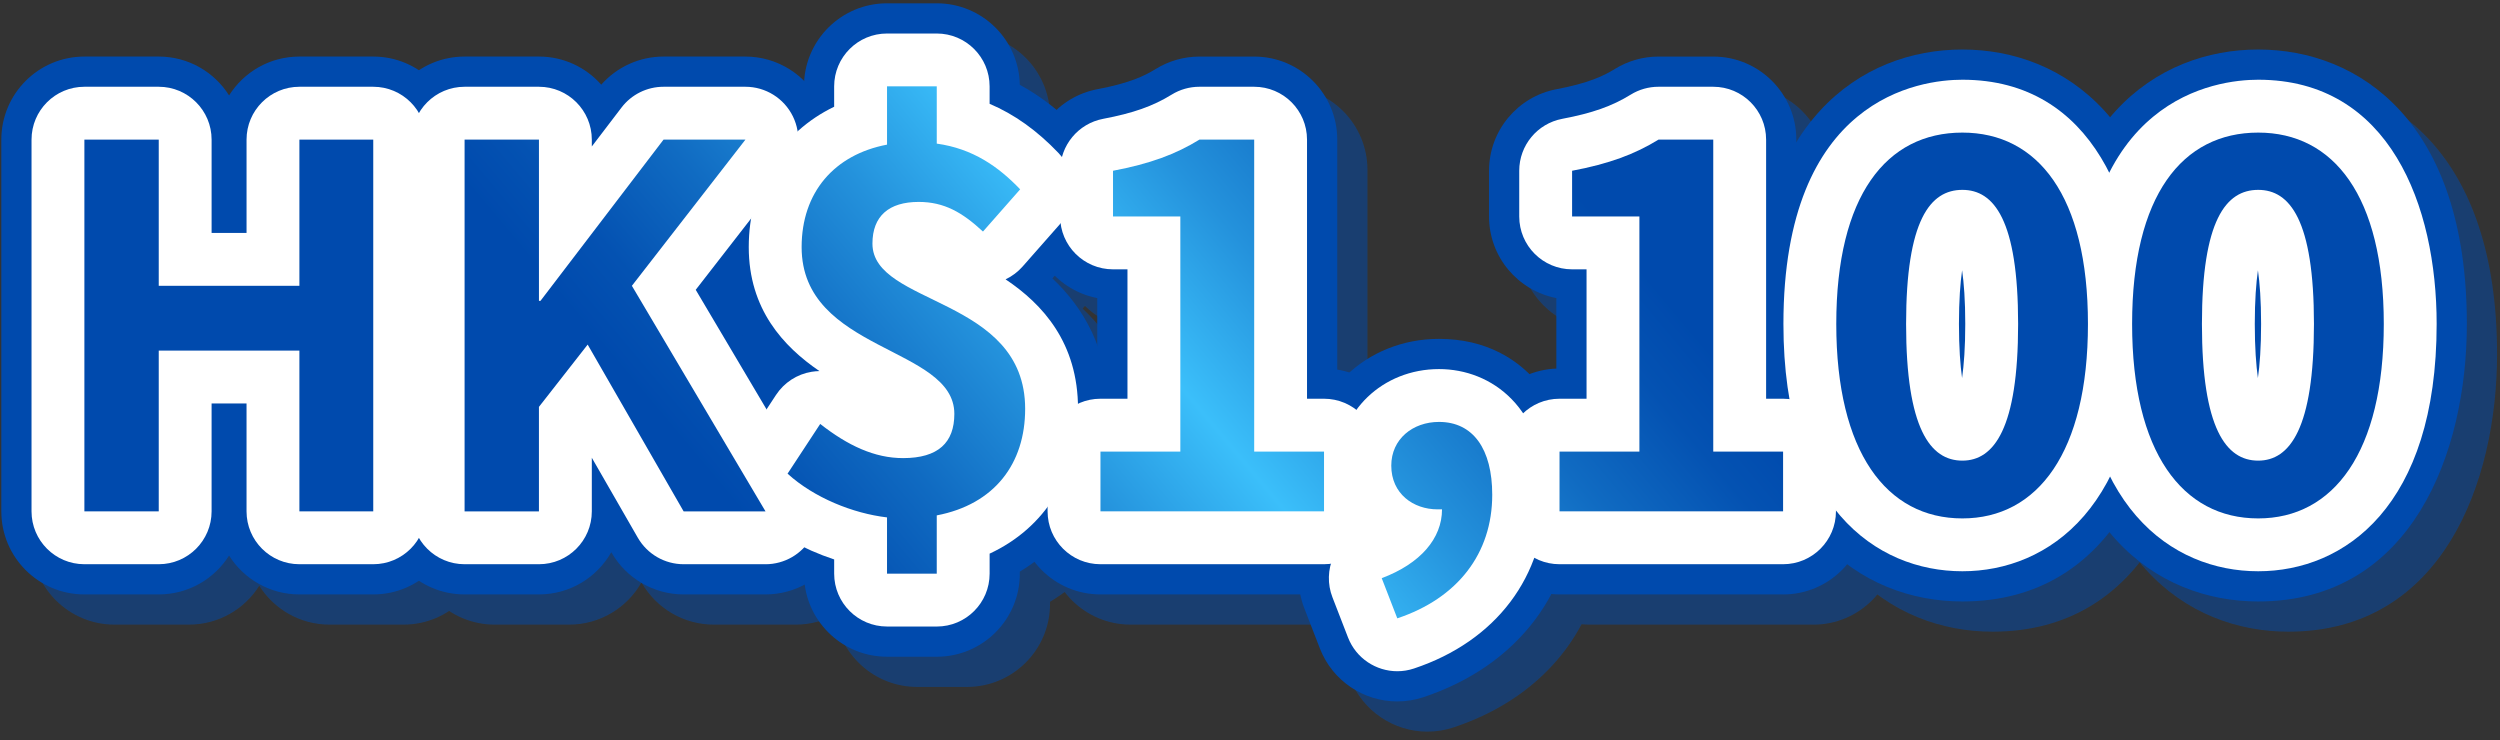 <?xml version="1.0" encoding="UTF-8"?>
<svg xmlns="http://www.w3.org/2000/svg" xmlns:xlink="http://www.w3.org/1999/xlink" version="1.1" viewBox="0 0 165.539 49.004">
  <rect x="0" y="0" width="165.539" height="49.004" fill="#333333" stroke="none"/>
  <!-- Generator: Adobe Illustrator 29.8.1, SVG Export Plug-In . SVG Version: 2.1.1 Build 2)  -->
  <defs>
    <style>
      .st0 {
        mix-blend-mode: multiply;
        opacity: .5;
      }

      .st1 {
        fill: url(#_未命名漸層_43);
      }

      .st2 {
        fill: #004aad;
      }

      .st3 {
        fill: #004aad;
      }

      .st4 {
        isolation: isolate;
      }

      .st5 {
        fill: #fff;
      }

      .st6 {
        fill: url(#_未命名漸層_432);
      }

      .st7 {
        fill: url(#_未命名漸層_431);
      }

      .st8 {
        fill: url(#_未命名漸層_433);
      }

      .st9 {
        fill: url(#_未命名漸層_434);
      }

      .st10 {
        fill: url(#_未命名漸層_436);
      }

      .st11 {
        fill: url(#_未命名漸層_435);
      }

      .st12 {
        fill: url(#_未命名漸層_437);
      }
    </style>
    <linearGradient id="_未命名漸層_43" data-name="未命名漸層 43" x1="30.23" y1="8.9" x2="76.791" y2="-30.169" gradientUnits="userSpaceOnUse">
      <stop offset="0" stop-color="#004aad"/>
      <stop offset=".075" stop-color="#0452b2"/>
      <stop offset=".198" stop-color="#106bc2"/>
      <stop offset=".352" stop-color="#2492dc"/>
      <stop offset=".5" stop-color="#3bbffa"/>
      <stop offset=".648" stop-color="#2492dc"/>
      <stop offset=".802" stop-color="#106bc2"/>
      <stop offset=".925" stop-color="#0452b2"/>
      <stop offset="1" stop-color="#004aad"/>
    </linearGradient>
    <linearGradient id="_未命名漸層_431" data-name="未命名漸層 43" x1="39.483" y1="22.596" x2="86.1" y2="-16.52" xlink:href="#_未命名漸層_43"/>
    <linearGradient id="_未命名漸層_432" data-name="未命名漸層 43" x1="46.696" y1="33.336" x2="93.451" y2="-5.897" xlink:href="#_未命名漸層_43"/>
    <linearGradient id="_未命名漸層_433" data-name="未命名漸層 43" x1="53.832" y1="45.116" x2="101.639" y2="5.001" xlink:href="#_未命名漸層_43"/>
    <linearGradient id="_未命名漸層_434" data-name="未命名漸層 43" x1="63.625" y1="59.811" x2="111.272" y2="19.83" xlink:href="#_未命名漸層_43"/>
    <linearGradient id="_未命名漸層_435" data-name="未命名漸層 43" x1="64.269" y1="61.865" x2="112.076" y2="21.75" xlink:href="#_未命名漸層_43"/>
    <linearGradient id="_未命名漸層_436" data-name="未命名漸層 43" x1="70.838" y1="71.101" x2="117.995" y2="31.532" xlink:href="#_未命名漸層_43"/>
    <linearGradient id="_未命名漸層_437" data-name="未命名漸層 43" x1="77.739" y1="81.748" x2="124.895" y2="42.179" xlink:href="#_未命名漸層_43"/>
  </defs>
  <g class="st4">
    <g id="_圖層_1" data-name="圖層_1">
      <g>
        <path d="M5.588,9.245h4.923v9.68h9.314v-9.68h4.89v24.615h-4.89v-10.645h-9.314v10.645h-4.923V9.245Z"/>
        <path d="M30.764,9.245h4.923v10.678h.1l8.15-10.678h5.422l-7.518,9.68,8.848,14.936h-5.422l-6.354-11.044-3.227,4.125v6.919h-4.923V9.245Z"/>
        <path d="M65.088,15.332c-1.364-1.264-2.562-1.962-4.258-1.962-1.963,0-3.061.931-3.061,2.761,0,4.125,10.112,3.493,10.112,10.944,0,3.626-2.029,6.32-5.854,7.052v3.859h-3.293v-3.726c-2.262-.267-4.823-1.298-6.586-2.895l2.162-3.293c1.83,1.431,3.593,2.262,5.489,2.262,2.329,0,3.393-1.031,3.393-2.927,0-4.491-10.112-4.092-10.112-11.044,0-3.625,2.162-6.121,5.655-6.786v-3.859h3.293v3.792c2.395.333,4.091,1.53,5.522,3.027l-2.461,2.794Z"/>
        <path d="M72.868,29.902h5.289v-15.568h-4.458v-3.027c2.462-.465,4.158-1.098,5.722-2.062h3.626v20.657h4.624v3.958h-14.803v-3.958Z"/>
        <path d="M91.492,38.284c2.562-.965,3.992-2.628,3.992-4.557h-.3c-1.597,0-3.06-1.031-3.06-2.895,0-1.763,1.43-2.894,3.159-2.894,2.263,0,3.526,1.796,3.526,4.823,0,3.892-2.295,6.853-6.287,8.183l-1.031-2.661Z"/>
        <path d="M103.265,29.902h5.289v-15.568h-4.457v-3.027c2.461-.465,4.158-1.098,5.721-2.062h3.626v20.657h4.624v3.958h-14.803v-3.958Z"/>
        <path d="M121.59,21.453c0-8.516,3.326-12.673,8.349-12.673,4.99,0,8.316,4.191,8.316,12.673,0,8.483-3.326,12.874-8.316,12.874-5.022,0-8.349-4.391-8.349-12.874ZM133.631,21.453c0-6.885-1.597-8.881-3.692-8.881-2.129,0-3.726,1.996-3.726,8.881,0,6.919,1.597,9.048,3.726,9.048,2.096,0,3.692-2.129,3.692-9.048Z"/>
        <path d="M141.179,21.453c0-8.516,3.326-12.673,8.349-12.673,4.99,0,8.316,4.191,8.316,12.673,0,8.483-3.326,12.874-8.316,12.874-5.022,0-8.349-4.391-8.349-12.874ZM153.22,21.453c0-6.885-1.597-8.881-3.692-8.881-2.129,0-3.726,1.996-3.726,8.881,0,6.919,1.597,9.048,3.726,9.048,2.096,0,3.692-2.129,3.692-9.048Z"/>
      </g>
      <g>
        <g class="st0">
          <g>
            <g>
              <path class="st2" d="M7.588,11.245h4.923v9.68h9.314v-9.68h4.89v24.615h-4.89v-10.645h-9.314v10.645h-4.923V11.245Z"/>
              <path class="st2" d="M26.715,41.36h-4.89c-1.961,0-3.683-1.027-4.657-2.572-.974,1.545-2.696,2.572-4.657,2.572h-4.923c-3.038,0-5.5-2.463-5.5-5.5V11.245c0-3.038,2.462-5.5,5.5-5.5h4.923c1.961,0,3.683,1.027,4.657,2.572.974-1.545,2.695-2.572,4.657-2.572h4.89c3.038,0,5.5,2.462,5.5,5.5v24.615c0,3.037-2.462,5.5-5.5,5.5Z"/>
            </g>
            <g>
              <path class="st2" d="M32.764,11.245h4.923v10.678h.1l8.15-10.678h5.422l-7.518,9.68,8.848,14.936h-5.422l-6.354-11.044-3.227,4.125v6.919h-4.923V11.245Z"/>
              <path class="st2" d="M52.689,41.36h-5.422c-1.968,0-3.786-1.052-4.768-2.758l-.022-.038c-.944,1.669-2.736,2.796-4.791,2.796h-4.923c-3.038,0-5.5-2.463-5.5-5.5V11.245c0-3.038,2.462-5.5,5.5-5.5h4.923c1.643,0,3.117.72,4.125,1.862,1.04-1.179,2.54-1.862,4.125-1.862h5.422c2.1,0,4.017,1.196,4.94,3.082.923,1.886.692,4.133-.596,5.792l-5.222,6.723,6.94,11.715c1.007,1.7,1.025,3.811.046,5.527-.978,1.717-2.802,2.776-4.778,2.776Z"/>
            </g>
            <g>
              <path class="st2" d="M67.088,17.332c-1.364-1.264-2.562-1.962-4.258-1.962-1.963,0-3.061.931-3.061,2.761,0,4.125,10.112,3.493,10.112,10.944,0,3.626-2.029,6.32-5.854,7.052v3.859h-3.293v-3.726c-2.262-.267-4.823-1.298-6.586-2.895l2.162-3.293c1.83,1.431,3.593,2.262,5.489,2.262,2.329,0,3.393-1.031,3.393-2.927,0-4.491-10.112-4.092-10.112-11.044,0-3.625,2.162-6.121,5.655-6.786v-3.859h3.293v3.792c2.395.333,4.091,1.53,5.522,3.027l-2.461,2.794Z"/>
              <path class="st2" d="M64.028,45.485h-3.293c-2.887,0-5.254-2.225-5.482-5.053-1.796-.752-3.455-1.775-4.796-2.99-2.009-1.819-2.393-4.83-.906-7.096l2.162-3.293c.243-.37.528-.707.846-1.004-1.688-1.813-2.979-4.274-2.979-7.687,0-4.55,2.118-8.328,5.655-10.492v-.152c0-3.038,2.462-5.5,5.5-5.5h3.293c3.003,0,5.444,2.407,5.499,5.396,1.417.771,2.743,1.808,3.999,3.123,1.973,2.064,2.038,5.293.151,7.436l-1.992,2.261c2.028,1.916,3.697,4.653,3.697,8.64,0,4.687-2.195,8.572-5.854,10.774v.137c0,3.037-2.462,5.5-5.5,5.5Z"/>
            </g>
            <g>
              <path class="st2" d="M74.868,31.902h5.289v-15.568h-4.458v-3.027c2.462-.465,4.158-1.098,5.722-2.062h3.626v20.657h4.623v3.958h-14.803v-3.958Z"/>
              <path class="st2" d="M89.67,41.36h-14.803c-3.038,0-5.5-2.463-5.5-5.5v-3.958c0-2.967,2.349-5.385,5.289-5.496v-4.67c-2.539-.487-4.458-2.72-4.458-5.401v-3.027c0-2.644,1.881-4.913,4.479-5.404,2.135-.404,3.115-.882,3.856-1.339.868-.535,1.868-.819,2.887-.819h3.626c3.037,0,5.5,2.462,5.5,5.5v15.227c2.621.42,4.623,2.691,4.623,5.431v3.958c0,3.037-2.463,5.5-5.5,5.5Z"/>
            </g>
            <g>
              <path class="st2" d="M93.492,40.284c2.562-.965,3.992-2.628,3.992-4.557h-.3c-1.597,0-3.06-1.031-3.06-2.895,0-1.763,1.43-2.894,3.159-2.894,2.263,0,3.526,1.796,3.526,4.823,0,3.892-2.295,6.853-6.287,8.183l-1.031-2.661Z"/>
              <path class="st2" d="M94.523,48.446c-2.212,0-4.287-1.343-5.128-3.514l-1.031-2.661c-.531-1.368-.492-2.893.106-4.232.251-.56.59-1.067,1-1.507-.543-1.11-.846-2.364-.846-3.699,0-4.707,3.804-8.394,8.659-8.394,6.202,0,9.026,5.352,9.026,10.323,0,6.295-3.757,11.305-10.049,13.4-.575.192-1.162.283-1.738.283ZM92.319,34.736h0ZM95.25,34.1h0Z"/>
            </g>
            <g>
              <path class="st2" d="M105.265,31.902h5.289v-15.568h-4.457v-3.027c2.461-.465,4.158-1.098,5.721-2.062h3.626v20.657h4.624v3.958h-14.803v-3.958Z"/>
              <path class="st2" d="M120.068,41.36h-14.803c-3.037,0-5.5-2.463-5.5-5.5v-3.958c0-2.967,2.35-5.385,5.289-5.496v-4.67c-2.539-.487-4.457-2.72-4.457-5.401v-3.027c0-2.644,1.881-4.913,4.479-5.404,2.136-.404,3.114-.882,3.854-1.338.868-.536,1.868-.82,2.889-.82h3.626c3.037,0,5.5,2.462,5.5,5.5v15.227c2.621.42,4.624,2.691,4.624,5.431v3.958c0,3.037-2.463,5.5-5.5,5.5Z"/>
            </g>
            <g>
              <path class="st2" d="M123.59,23.453c0-8.516,3.326-12.673,8.349-12.673,4.99,0,8.316,4.191,8.316,12.673,0,8.483-3.326,12.874-8.316,12.874-5.022,0-8.349-4.391-8.349-12.874ZM135.631,23.453c0-6.885-1.597-8.881-3.692-8.881-2.129,0-3.726,1.996-3.726,8.881,0,6.919,1.597,9.048,3.726,9.048,2.096,0,3.692-2.129,3.692-9.048Z"/>
              <path class="st2" d="M131.939,41.826c-6.695,0-13.849-4.827-13.849-18.374,0-13.399,7.153-18.173,13.849-18.173,6.68,0,13.816,4.774,13.816,18.173,0,8.476-3.618,18.374-13.816,18.374Z"/>
            </g>
            <g>
              <path class="st2" d="M143.179,23.453c0-8.516,3.326-12.673,8.349-12.673,4.99,0,8.316,4.191,8.316,12.673,0,8.483-3.326,12.874-8.316,12.874-5.022,0-8.349-4.391-8.349-12.874ZM155.22,23.453c0-6.885-1.597-8.881-3.692-8.881-2.129,0-3.726,1.996-3.726,8.881,0,6.919,1.597,9.048,3.726,9.048,2.096,0,3.692-2.129,3.692-9.048Z"/>
              <path class="st2" d="M151.528,41.826c-6.695,0-13.849-4.827-13.849-18.374,0-13.399,7.153-18.173,13.849-18.173,6.68,0,13.816,4.774,13.816,18.173,0,8.476-3.618,18.374-13.816,18.374Z"/>
            </g>
          </g>
        </g>
        <g>
          <g>
            <path class="st3" d="M5.588,9.245h4.923v9.68h9.314v-9.68h4.89v24.615h-4.89v-10.645h-9.314v10.645h-4.923V9.245Z"/>
            <path class="st3" d="M24.715,39.36h-4.89c-1.961,0-3.683-1.027-4.657-2.572-.974,1.545-2.696,2.572-4.657,2.572h-4.923c-3.038,0-5.5-2.463-5.5-5.5V9.245C.088,6.208,2.551,3.745,5.588,3.745h4.923c1.961,0,3.683,1.027,4.657,2.572.974-1.545,2.695-2.572,4.657-2.572h4.89c3.038,0,5.5,2.462,5.5,5.5v24.615c0,3.037-2.462,5.5-5.5,5.5Z"/>
          </g>
          <g>
            <path class="st3" d="M30.764,9.245h4.923v10.678h.1l8.15-10.678h5.422l-7.518,9.68,8.848,14.936h-5.422l-6.354-11.044-3.227,4.125v6.919h-4.923V9.245Z"/>
            <path class="st3" d="M50.689,39.36h-5.422c-1.968,0-3.786-1.052-4.768-2.758l-.022-.038c-.944,1.669-2.736,2.796-4.791,2.796h-4.923c-3.038,0-5.5-2.463-5.5-5.5V9.245c0-3.038,2.462-5.5,5.5-5.5h4.923c1.643,0,3.117.72,4.125,1.862,1.04-1.179,2.54-1.862,4.125-1.862h5.422c2.1,0,4.017,1.196,4.94,3.082.923,1.886.692,4.133-.596,5.792l-5.222,6.723,6.94,11.715c1.007,1.7,1.025,3.811.046,5.527-.978,1.717-2.802,2.776-4.778,2.776Z"/>
          </g>
          <g>
            <path class="st3" d="M65.088,15.332c-1.364-1.264-2.562-1.962-4.258-1.962-1.963,0-3.061.931-3.061,2.761,0,4.125,10.112,3.493,10.112,10.944,0,3.626-2.029,6.32-5.854,7.052v3.859h-3.293v-3.726c-2.262-.267-4.823-1.298-6.586-2.895l2.162-3.293c1.83,1.431,3.593,2.262,5.489,2.262,2.329,0,3.393-1.031,3.393-2.927,0-4.491-10.112-4.092-10.112-11.044,0-3.625,2.162-6.121,5.655-6.786v-3.859h3.293v3.792c2.395.333,4.091,1.53,5.522,3.027l-2.461,2.794Z"/>
            <path class="st3" d="M62.028,43.485h-3.293c-2.887,0-5.254-2.225-5.482-5.053-1.796-.752-3.455-1.775-4.796-2.99-2.009-1.819-2.393-4.83-.906-7.096l2.162-3.293c.243-.371.528-.707.846-1.003-1.688-1.814-2.979-4.274-2.979-7.687,0-4.55,2.118-8.328,5.655-10.492v-.152c0-3.038,2.462-5.5,5.5-5.5h3.293c3.003,0,5.444,2.407,5.499,5.396,1.417.771,2.743,1.808,3.999,3.123,1.973,2.064,2.038,5.293.151,7.436l-1.992,2.261c2.028,1.916,3.697,4.653,3.697,8.64,0,4.687-2.195,8.572-5.854,10.774v.137c0,3.037-2.462,5.5-5.5,5.5Z"/>
          </g>
          <g>
            <path class="st3" d="M72.868,29.902h5.289v-15.568h-4.458v-3.027c2.462-.465,4.158-1.098,5.722-2.062h3.626v20.657h4.624v3.958h-14.803v-3.958Z"/>
            <path class="st3" d="M87.67,39.36h-14.803c-3.038,0-5.5-2.463-5.5-5.5v-3.958c0-2.967,2.349-5.385,5.289-5.496v-4.67c-2.539-.487-4.458-2.72-4.458-5.401v-3.027c0-2.644,1.881-4.913,4.479-5.404,2.135-.404,3.115-.882,3.856-1.339.868-.535,1.868-.819,2.887-.819h3.626c3.038,0,5.5,2.462,5.5,5.5v15.227c2.62.42,4.623,2.691,4.623,5.431v3.958c0,3.037-2.463,5.5-5.5,5.5Z"/>
          </g>
          <g>
            <path class="st3" d="M91.492,38.284c2.562-.965,3.992-2.628,3.992-4.557h-.3c-1.597,0-3.06-1.031-3.06-2.895,0-1.763,1.43-2.894,3.159-2.894,2.263,0,3.526,1.796,3.526,4.823,0,3.892-2.295,6.853-6.287,8.183l-1.031-2.661Z"/>
            <path class="st3" d="M92.523,46.446c-2.212,0-4.287-1.343-5.128-3.514l-1.031-2.661c-.531-1.368-.492-2.893.106-4.232.251-.56.59-1.067,1-1.507-.543-1.11-.846-2.364-.846-3.699,0-4.707,3.804-8.394,8.659-8.394,6.202,0,9.026,5.352,9.026,10.323,0,6.295-3.757,11.305-10.049,13.4-.575.192-1.162.283-1.738.283ZM90.319,32.736h0ZM93.25,32.1h0Z"/>
          </g>
          <g>
            <path class="st3" d="M103.265,29.902h5.289v-15.568h-4.457v-3.027c2.461-.465,4.158-1.098,5.721-2.062h3.626v20.657h4.624v3.958h-14.803v-3.958Z"/>
            <path class="st3" d="M118.068,39.36h-14.803c-3.037,0-5.5-2.463-5.5-5.5v-3.958c0-2.967,2.35-5.385,5.289-5.496v-4.67c-2.539-.487-4.457-2.72-4.457-5.401v-3.027c0-2.644,1.881-4.913,4.479-5.404,2.136-.404,3.114-.882,3.854-1.338.868-.536,1.868-.82,2.889-.82h3.626c3.037,0,5.5,2.462,5.5,5.5v15.227c2.621.419,4.624,2.691,4.624,5.431v3.958c0,3.037-2.463,5.5-5.5,5.5Z"/>
          </g>
          <g>
            <path class="st3" d="M121.59,21.453c0-8.516,3.326-12.673,8.349-12.673,4.99,0,8.316,4.191,8.316,12.673,0,8.483-3.326,12.874-8.316,12.874-5.022,0-8.349-4.391-8.349-12.874ZM133.631,21.453c0-6.885-1.597-8.881-3.692-8.881-2.129,0-3.726,1.996-3.726,8.881,0,6.919,1.597,9.048,3.726,9.048,2.096,0,3.692-2.129,3.692-9.048Z"/>
            <path class="st3" d="M129.939,39.826c-6.695,0-13.849-4.827-13.849-18.374,0-13.399,7.153-18.173,13.849-18.173,6.68,0,13.816,4.774,13.816,18.173,0,8.476-3.618,18.374-13.816,18.374Z"/>
          </g>
          <g>
            <path class="st3" d="M141.179,21.453c0-8.516,3.326-12.673,8.349-12.673,4.99,0,8.316,4.191,8.316,12.673,0,8.483-3.326,12.874-8.316,12.874-5.022,0-8.349-4.391-8.349-12.874ZM153.22,21.453c0-6.885-1.597-8.881-3.692-8.881-2.129,0-3.726,1.996-3.726,8.881,0,6.919,1.597,9.048,3.726,9.048,2.096,0,3.692-2.129,3.692-9.048Z"/>
            <path class="st3" d="M149.528,39.826c-6.695,0-13.849-4.827-13.849-18.374,0-13.399,7.153-18.173,13.849-18.173,6.68,0,13.816,4.774,13.816,18.173,0,8.476-3.618,18.374-13.816,18.374Z"/>
          </g>
        </g>
      </g>
      <g>
        <g>
          <path class="st5" d="M5.588,9.245h4.923v9.68h9.314v-9.68h4.89v24.615h-4.89v-10.645h-9.314v10.645h-4.923V9.245Z"/>
          <path class="st5" d="M24.715,37.36h-4.89c-1.933,0-3.5-1.567-3.5-3.5v-7.145h-2.314v7.145c0,1.933-1.567,3.5-3.5,3.5h-4.923c-1.933,0-3.5-1.567-3.5-3.5V9.245c0-1.933,1.567-3.5,3.5-3.5h4.923c1.933,0,3.5,1.567,3.5,3.5v6.18h2.314v-6.18c0-1.933,1.567-3.5,3.5-3.5h4.89c1.933,0,3.5,1.567,3.5,3.5v24.615c0,1.933-1.567,3.5-3.5,3.5Z"/>
        </g>
        <g>
          <path class="st5" d="M30.764,9.245h4.923v10.678h.1l8.15-10.678h5.422l-7.518,9.68,8.848,14.936h-5.422l-6.354-11.044-3.227,4.125v6.919h-4.923V9.245Z"/>
          <path class="st5" d="M50.689,37.36h-5.422c-1.252,0-2.409-.669-3.034-1.755l-3.046-5.295v3.55c0,1.933-1.567,3.5-3.5,3.5h-4.923c-1.933,0-3.5-1.567-3.5-3.5V9.245c0-1.933,1.567-3.5,3.5-3.5h4.923c1.933,0,3.5,1.567,3.5,3.5v.454l1.967-2.578c.662-.868,1.691-1.376,2.782-1.376h5.422c1.336,0,2.556.761,3.144,1.961s.44,2.63-.379,3.686l-6.056,7.798,7.634,12.886c.641,1.082.652,2.425.03,3.518-.623,1.092-1.784,1.767-3.041,1.767Z"/>
        </g>
        <g>
          <path class="st5" d="M65.088,15.332c-1.364-1.264-2.562-1.962-4.258-1.962-1.963,0-3.061.931-3.061,2.761,0,4.125,10.112,3.493,10.112,10.944,0,3.626-2.029,6.32-5.854,7.052v3.859h-3.293v-3.726c-2.262-.267-4.823-1.298-6.586-2.895l2.162-3.293c1.83,1.431,3.593,2.262,5.489,2.262,2.329,0,3.393-1.031,3.393-2.927,0-4.491-10.112-4.092-10.112-11.044,0-3.625,2.162-6.121,5.655-6.786v-3.859h3.293v3.792c2.395.333,4.091,1.53,5.522,3.027l-2.461,2.794Z"/>
          <path class="st5" d="M62.028,41.485h-3.293c-1.933,0-3.5-1.567-3.5-3.5v-.941c-2.046-.675-3.961-1.749-5.436-3.084-1.278-1.158-1.523-3.074-.577-4.516l2.162-3.293c.537-.818,1.392-1.374,2.357-1.533.172-.028.345-.043.518-.046-2.382-1.626-4.68-4.094-4.68-8.209,0-4.19,2.144-7.601,5.655-9.295v-1.349c0-1.933,1.567-3.5,3.5-3.5h3.293c1.933,0,3.5,1.567,3.5,3.5v1.154c1.634.693,3.14,1.769,4.552,3.248,1.255,1.313,1.297,3.369.096,4.731l-2.461,2.794c-.318.361-.703.649-1.129.851,2.456,1.646,4.797,4.194,4.797,8.578,0,4.404-2.181,7.876-5.854,9.585v1.326c0,1.933-1.567,3.5-3.5,3.5Z"/>
        </g>
        <g>
          <path class="st5" d="M72.868,29.902h5.289v-15.568h-4.458v-3.027c2.462-.465,4.158-1.098,5.722-2.062h3.626v20.657h4.624v3.958h-14.803v-3.958Z"/>
          <path class="st5" d="M87.67,37.36h-14.803c-1.933,0-3.5-1.567-3.5-3.5v-3.958c0-1.933,1.567-3.5,3.5-3.5h1.789v-8.568h-.958c-1.933,0-3.5-1.567-3.5-3.5v-3.027c0-1.682,1.197-3.126,2.85-3.439,1.984-.375,3.297-.839,4.534-1.602.552-.341,1.188-.521,1.837-.521h3.626c1.933,0,3.5,1.567,3.5,3.5v17.157h1.123c1.933,0,3.5,1.567,3.5,3.5v3.958c0,1.933-1.567,3.5-3.5,3.5Z"/>
        </g>
        <g>
          <path class="st5" d="M91.492,38.284c2.562-.965,3.992-2.628,3.992-4.557h-.3c-1.597,0-3.06-1.031-3.06-2.895,0-1.763,1.43-2.894,3.159-2.894,2.263,0,3.526,1.796,3.526,4.823,0,3.892-2.295,6.853-6.287,8.183l-1.031-2.661Z"/>
          <path class="st5" d="M92.523,44.446c-1.408,0-2.729-.855-3.264-2.236l-1.031-2.661c-.337-.871-.312-1.841.068-2.693.368-.823,1.039-1.471,1.871-1.812-.971-1.108-1.543-2.569-1.543-4.211,0-3.585,2.925-6.394,6.659-6.394,3.497,0,7.026,2.573,7.026,8.323,0,5.392-3.245,9.692-8.681,11.503-.366.122-.739.181-1.106.181Z"/>
        </g>
        <g>
          <path class="st5" d="M103.265,29.902h5.289v-15.568h-4.457v-3.027c2.461-.465,4.158-1.098,5.721-2.062h3.626v20.657h4.624v3.958h-14.803v-3.958Z"/>
          <path class="st5" d="M118.068,37.36h-14.803c-1.933,0-3.5-1.567-3.5-3.5v-3.958c0-1.933,1.567-3.5,3.5-3.5h1.789v-8.568h-.957c-1.933,0-3.5-1.567-3.5-3.5v-3.027c0-1.682,1.196-3.126,2.85-3.439,1.984-.375,3.298-.839,4.533-1.602.552-.341,1.188-.521,1.838-.521h3.626c1.933,0,3.5,1.567,3.5,3.5v17.157h1.124c1.933,0,3.5,1.567,3.5,3.5v3.958c0,1.933-1.567,3.5-3.5,3.5Z"/>
        </g>
        <g>
          <path class="st5" d="M121.59,21.453c0-8.516,3.326-12.673,8.349-12.673,4.99,0,8.316,4.191,8.316,12.673,0,8.483-3.326,12.874-8.316,12.874-5.022,0-8.349-4.391-8.349-12.874ZM133.631,21.453c0-6.885-1.597-8.881-3.692-8.881-2.129,0-3.726,1.996-3.726,8.881,0,6.919,1.597,9.048,3.726,9.048,2.096,0,3.692-2.129,3.692-9.048Z"/>
          <path class="st5" d="M129.939,37.826c-5.728,0-11.849-4.302-11.849-16.374,0-15.007,9.069-16.173,11.849-16.173,8.712,0,11.816,8.354,11.816,16.173,0,12.072-6.104,16.374-11.816,16.374ZM129.922,17.896c-.119.837-.209,1.989-.209,3.556,0,1.563.088,2.724.207,3.58.121-.859.211-2.022.211-3.58,0-1.566-.09-2.717-.209-3.556Z"/>
        </g>
        <g>
          <path class="st5" d="M141.179,21.453c0-8.516,3.326-12.673,8.349-12.673,4.99,0,8.316,4.191,8.316,12.673,0,8.483-3.326,12.874-8.316,12.874-5.022,0-8.349-4.391-8.349-12.874ZM153.22,21.453c0-6.885-1.597-8.881-3.692-8.881-2.129,0-3.726,1.996-3.726,8.881,0,6.919,1.597,9.048,3.726,9.048,2.096,0,3.692-2.129,3.692-9.048Z"/>
          <path class="st5" d="M149.528,37.826c-5.728,0-11.849-4.302-11.849-16.374,0-15.007,9.069-16.173,11.849-16.173,8.712,0,11.816,8.354,11.816,16.173,0,12.072-6.104,16.374-11.816,16.374ZM149.511,17.896c-.119.837-.209,1.989-.209,3.556,0,1.563.088,2.724.207,3.58.121-.859.211-2.022.211-3.58,0-1.566-.09-2.717-.209-3.556Z"/>
        </g>
      </g>
      <g>
        <path class="st1" d="M5.588,9.245h4.923v9.68h9.314v-9.68h4.89v24.615h-4.89v-10.645h-9.314v10.645h-4.923V9.245Z"/>
        <path class="st7" d="M30.764,9.245h4.923v10.678h.1l8.15-10.678h5.422l-7.518,9.68,8.848,14.936h-5.422l-6.354-11.044-3.227,4.125v6.919h-4.923V9.245Z"/>
        <path class="st6" d="M65.088,15.332c-1.364-1.264-2.562-1.962-4.258-1.962-1.963,0-3.061.931-3.061,2.761,0,4.125,10.112,3.493,10.112,10.944,0,3.626-2.029,6.32-5.854,7.052v3.859h-3.293v-3.726c-2.262-.267-4.823-1.298-6.586-2.895l2.162-3.293c1.83,1.431,3.593,2.262,5.489,2.262,2.329,0,3.393-1.031,3.393-2.927,0-4.491-10.112-4.092-10.112-11.044,0-3.625,2.162-6.121,5.655-6.786v-3.859h3.293v3.792c2.395.333,4.091,1.53,5.522,3.027l-2.461,2.794Z"/>
        <path class="st8" d="M72.868,29.902h5.289v-15.568h-4.458v-3.027c2.462-.465,4.158-1.098,5.722-2.062h3.626v20.657h4.624v3.958h-14.803v-3.958Z"/>
        <path class="st9" d="M91.492,38.284c2.562-.965,3.992-2.628,3.992-4.557h-.3c-1.597,0-3.06-1.031-3.06-2.895,0-1.763,1.43-2.894,3.159-2.894,2.263,0,3.526,1.796,3.526,4.823,0,3.892-2.295,6.853-6.287,8.183l-1.031-2.661Z"/>
        <path class="st11" d="M103.265,29.902h5.289v-15.568h-4.457v-3.027c2.461-.465,4.158-1.098,5.721-2.062h3.626v20.657h4.624v3.958h-14.803v-3.958Z"/>
        <path class="st10" d="M121.59,21.453c0-8.516,3.326-12.673,8.349-12.673,4.99,0,8.316,4.191,8.316,12.673,0,8.483-3.326,12.874-8.316,12.874-5.022,0-8.349-4.391-8.349-12.874ZM133.631,21.453c0-6.885-1.597-8.881-3.692-8.881-2.129,0-3.726,1.996-3.726,8.881,0,6.919,1.597,9.048,3.726,9.048,2.096,0,3.692-2.129,3.692-9.048Z"/>
        <path class="st12" d="M141.179,21.453c0-8.516,3.326-12.673,8.349-12.673,4.99,0,8.316,4.191,8.316,12.673,0,8.483-3.326,12.874-8.316,12.874-5.022,0-8.349-4.391-8.349-12.874ZM153.22,21.453c0-6.885-1.597-8.881-3.692-8.881-2.129,0-3.726,1.996-3.726,8.881,0,6.919,1.597,9.048,3.726,9.048,2.096,0,3.692-2.129,3.692-9.048Z"/>
      </g>
    </g>
  </g>
</svg>